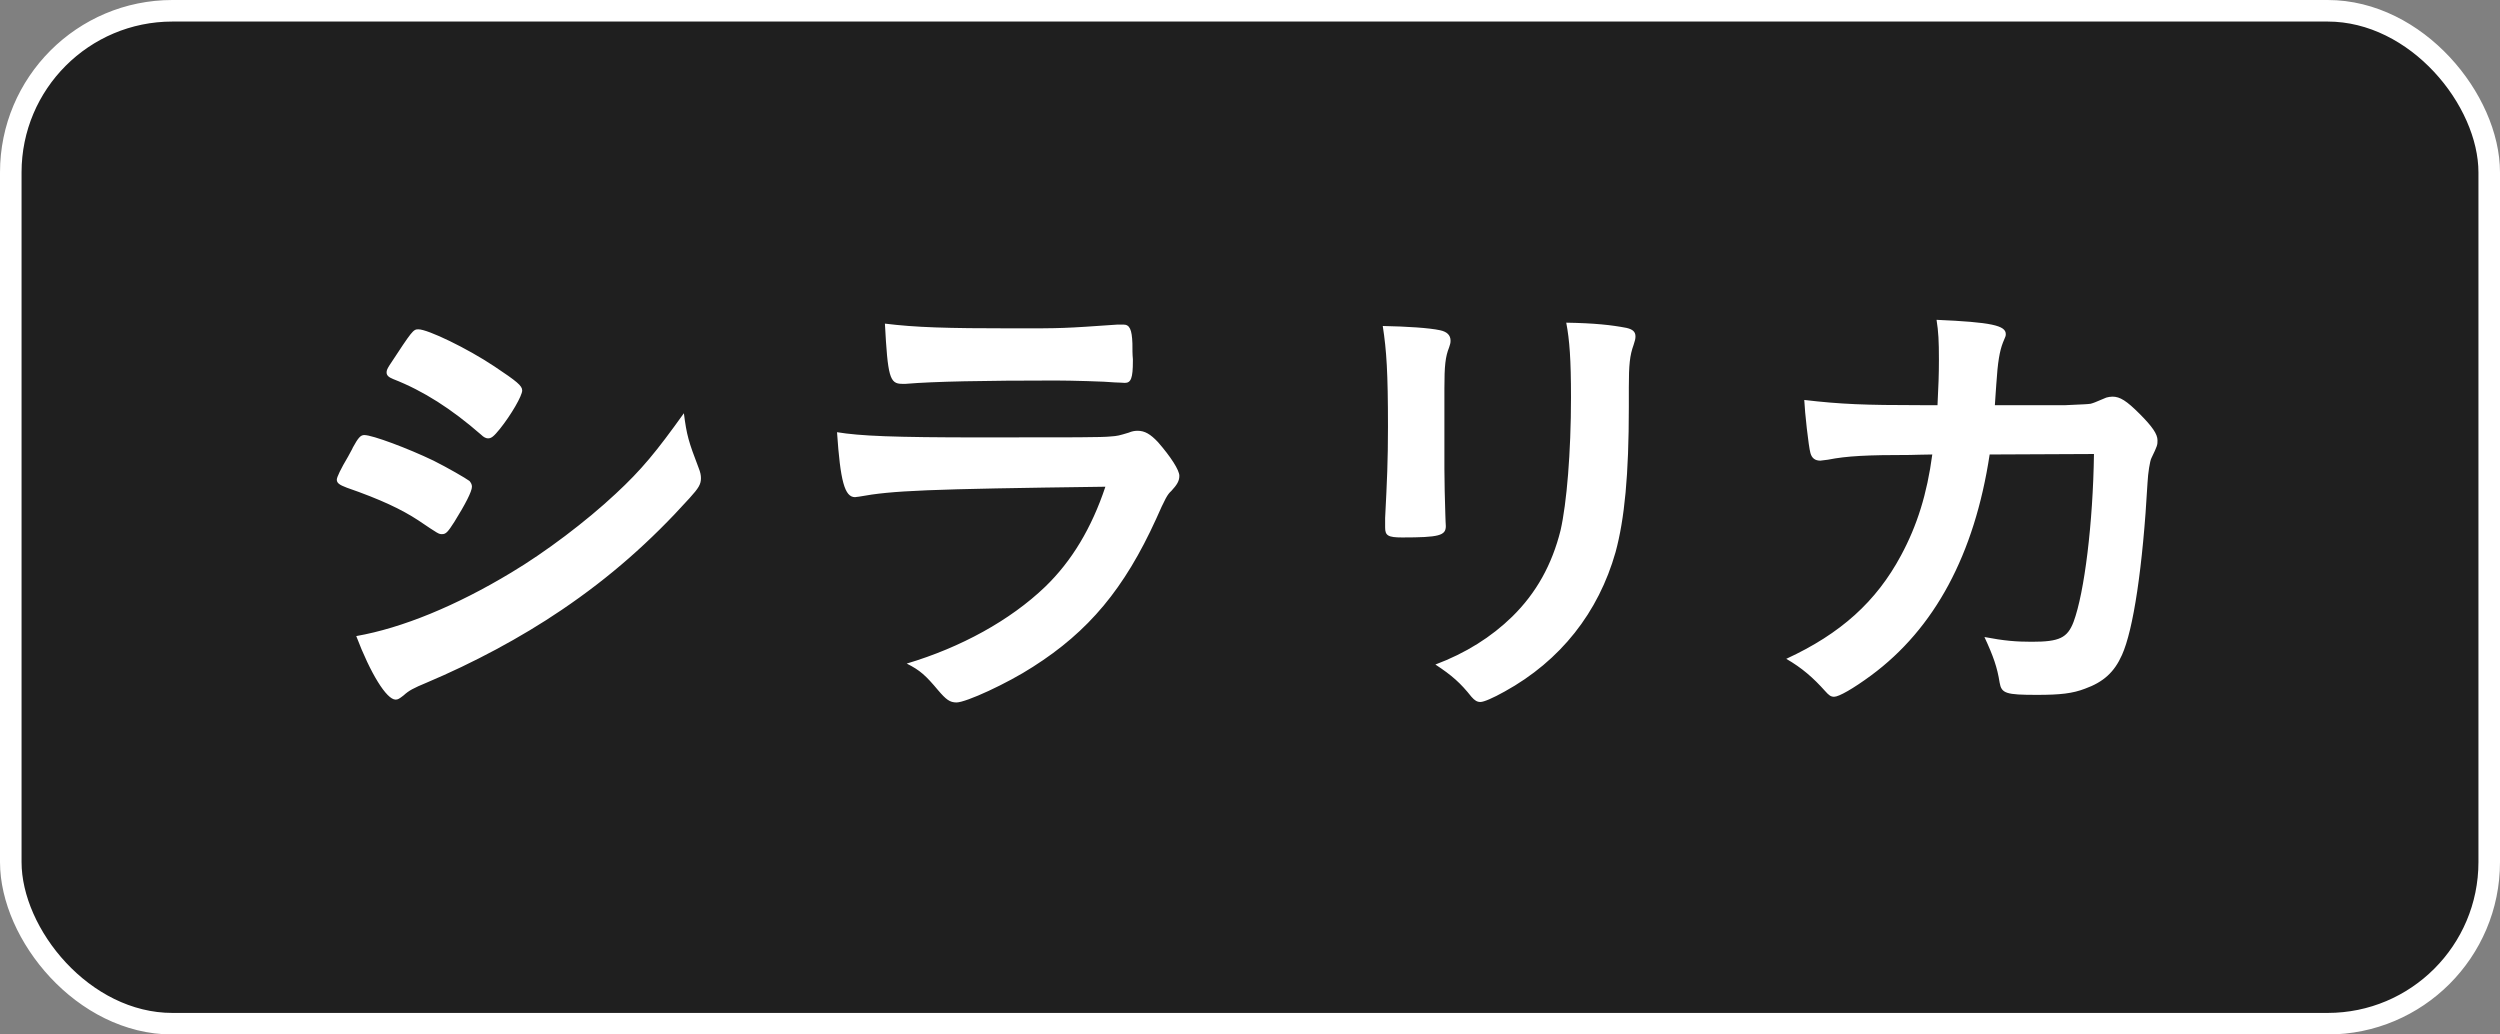 <svg width="116" height="48" viewBox="0 0 116 48" fill="none" xmlns="http://www.w3.org/2000/svg">
<rect x="0" y="0" width="116" height="48" fill="#808080" stroke="none"/>
<rect x="0.5" y="0.5" width="115" height="47" rx="7.5" fill="#1F1F1F" stroke="white"/>
<path d="M31.732 19.174C31.864 20.208 31.952 20.494 32.414 21.704C32.502 21.924 32.524 22.056 32.524 22.188C32.524 22.474 32.414 22.65 31.996 23.112C30.17 25.136 28.3 26.786 26.056 28.304C24.142 29.602 21.942 30.768 19.808 31.67C19.17 31.934 18.972 32.044 18.73 32.264C18.532 32.418 18.466 32.462 18.356 32.462C17.938 32.462 17.19 31.252 16.53 29.514C18.664 29.14 21.172 28.106 23.724 26.566C25.308 25.62 27.2 24.19 28.564 22.914C29.774 21.792 30.456 20.956 31.732 19.174ZM21.898 22.584C21.898 22.804 21.59 23.398 21.084 24.212C20.776 24.696 20.688 24.784 20.512 24.784C20.358 24.784 20.358 24.784 19.412 24.146C18.642 23.64 17.674 23.178 16.09 22.628C15.738 22.496 15.628 22.408 15.628 22.254C15.628 22.144 15.804 21.77 16.156 21.176C16.244 21 16.332 20.868 16.376 20.758C16.618 20.318 16.728 20.186 16.904 20.186C17.278 20.186 18.928 20.802 20.116 21.374C20.776 21.704 21.612 22.188 21.788 22.32C21.854 22.408 21.898 22.474 21.898 22.584ZM24.23 18.118C24.23 18.36 23.724 19.24 23.196 19.9C22.91 20.252 22.8 20.34 22.646 20.34C22.558 20.34 22.448 20.296 22.316 20.164C20.952 18.976 19.654 18.14 18.246 17.59C18.026 17.502 17.938 17.414 17.938 17.282C17.938 17.194 17.96 17.128 18.07 16.952C19.126 15.346 19.17 15.28 19.412 15.28C19.852 15.28 21.678 16.16 22.932 16.996C23.988 17.7 24.23 17.898 24.23 18.118ZM51.29 22.584C42.952 22.694 41.412 22.76 39.85 23.046C39.806 23.046 39.696 23.068 39.674 23.068C39.19 23.068 38.992 22.32 38.838 20.054C39.916 20.23 41.434 20.296 45.526 20.296C49.926 20.296 51.114 20.296 51.532 20.252C51.862 20.23 51.928 20.208 52.368 20.076C52.522 20.01 52.654 19.988 52.786 19.988C53.116 19.988 53.38 20.142 53.732 20.516C54.326 21.198 54.722 21.814 54.722 22.078C54.722 22.32 54.612 22.496 54.348 22.782C54.172 22.936 54.062 23.134 53.644 24.08C52.17 27.314 50.52 29.294 47.924 30.944C46.736 31.714 44.822 32.594 44.382 32.594C44.074 32.594 43.898 32.462 43.524 32.022C42.952 31.34 42.688 31.098 42.072 30.79C44.58 30.042 46.868 28.788 48.496 27.226C49.728 26.038 50.652 24.498 51.29 22.584ZM41.06 15.016C42.49 15.192 43.876 15.236 47.044 15.236C49.332 15.236 49.332 15.236 51.862 15.06C51.95 15.06 51.972 15.06 52.126 15.06C52.412 15.06 52.522 15.28 52.544 15.94C52.544 16.204 52.544 16.446 52.566 16.666C52.566 16.71 52.566 16.754 52.566 16.754C52.566 17.546 52.478 17.766 52.192 17.766C52.104 17.766 51.928 17.744 51.73 17.744C51.312 17.7 49.662 17.656 48.98 17.656C45.68 17.656 43.326 17.7 42.028 17.81C41.962 17.81 41.896 17.81 41.852 17.81C41.28 17.81 41.192 17.48 41.06 15.016ZM75.578 17.964V18.888C75.578 22.034 75.38 24.08 74.962 25.62C74.17 28.414 72.41 30.658 69.814 32.088C69.264 32.396 68.846 32.572 68.692 32.572C68.538 32.572 68.428 32.506 68.274 32.33C67.768 31.692 67.372 31.34 66.602 30.834C68.01 30.306 69.198 29.558 70.166 28.612C71.288 27.512 72.014 26.192 72.41 24.608C72.696 23.354 72.894 20.978 72.894 18.448C72.894 16.666 72.828 15.786 72.674 14.972C73.994 14.994 74.786 15.082 75.468 15.214C75.754 15.28 75.886 15.39 75.886 15.61C75.886 15.72 75.864 15.808 75.798 16.006C75.622 16.49 75.578 16.93 75.578 17.964ZM67.02 18.03V21.748C67.02 22.254 67.042 23.266 67.064 23.882C67.064 24.102 67.086 24.322 67.086 24.41C67.086 24.85 66.778 24.938 65.062 24.938C64.402 24.938 64.27 24.85 64.27 24.476C64.27 24.388 64.27 24.19 64.27 24.036C64.358 22.32 64.402 21.374 64.402 19.812C64.402 17.26 64.336 16.27 64.16 15.126C65.282 15.148 66.316 15.214 66.822 15.324C67.13 15.39 67.306 15.544 67.306 15.808C67.306 15.918 67.284 15.984 67.24 16.116C67.064 16.556 67.02 16.974 67.02 18.03ZM97.16 21.066L92.32 21.088C91.616 25.73 89.768 29.162 86.82 31.34C85.984 31.956 85.324 32.33 85.104 32.33C84.95 32.33 84.862 32.264 84.686 32.066C84.136 31.45 83.608 30.988 82.882 30.57C85.412 29.404 87.062 27.908 88.206 25.774C88.954 24.388 89.416 22.914 89.658 21.088C89.196 21.088 88.866 21.11 88.624 21.11C86.666 21.11 85.698 21.154 84.818 21.33C84.598 21.352 84.51 21.374 84.466 21.374C84.224 21.374 84.07 21.264 84.004 21.022C83.916 20.714 83.74 19.108 83.718 18.558C85.412 18.756 86.512 18.8 89.13 18.8H89.9C89.944 17.92 89.966 17.392 89.966 16.688C89.966 15.83 89.944 15.39 89.856 14.84C92.408 14.95 93.068 15.104 93.068 15.5C93.068 15.588 93.068 15.588 92.936 15.896C92.782 16.292 92.694 16.798 92.628 17.832C92.606 18.206 92.584 18.404 92.562 18.8H95.84C96.83 18.756 96.83 18.756 97.006 18.734C97.16 18.69 97.16 18.69 97.732 18.448C97.798 18.426 97.93 18.404 98.018 18.404C98.37 18.404 98.678 18.602 99.272 19.196C99.866 19.79 100.108 20.142 100.108 20.428C100.108 20.648 100.108 20.67 99.822 21.264C99.756 21.396 99.668 21.946 99.646 22.386C99.426 26.324 98.986 29.228 98.458 30.394C98.106 31.186 97.6 31.648 96.742 31.956C96.17 32.176 95.598 32.242 94.52 32.242C93.068 32.242 92.87 32.176 92.782 31.67C92.672 30.966 92.496 30.46 92.078 29.558C93.002 29.734 93.552 29.778 94.278 29.778C95.554 29.778 95.928 29.602 96.214 28.854C96.72 27.49 97.116 24.256 97.16 21.066Z" fill="white"/>
</svg>
